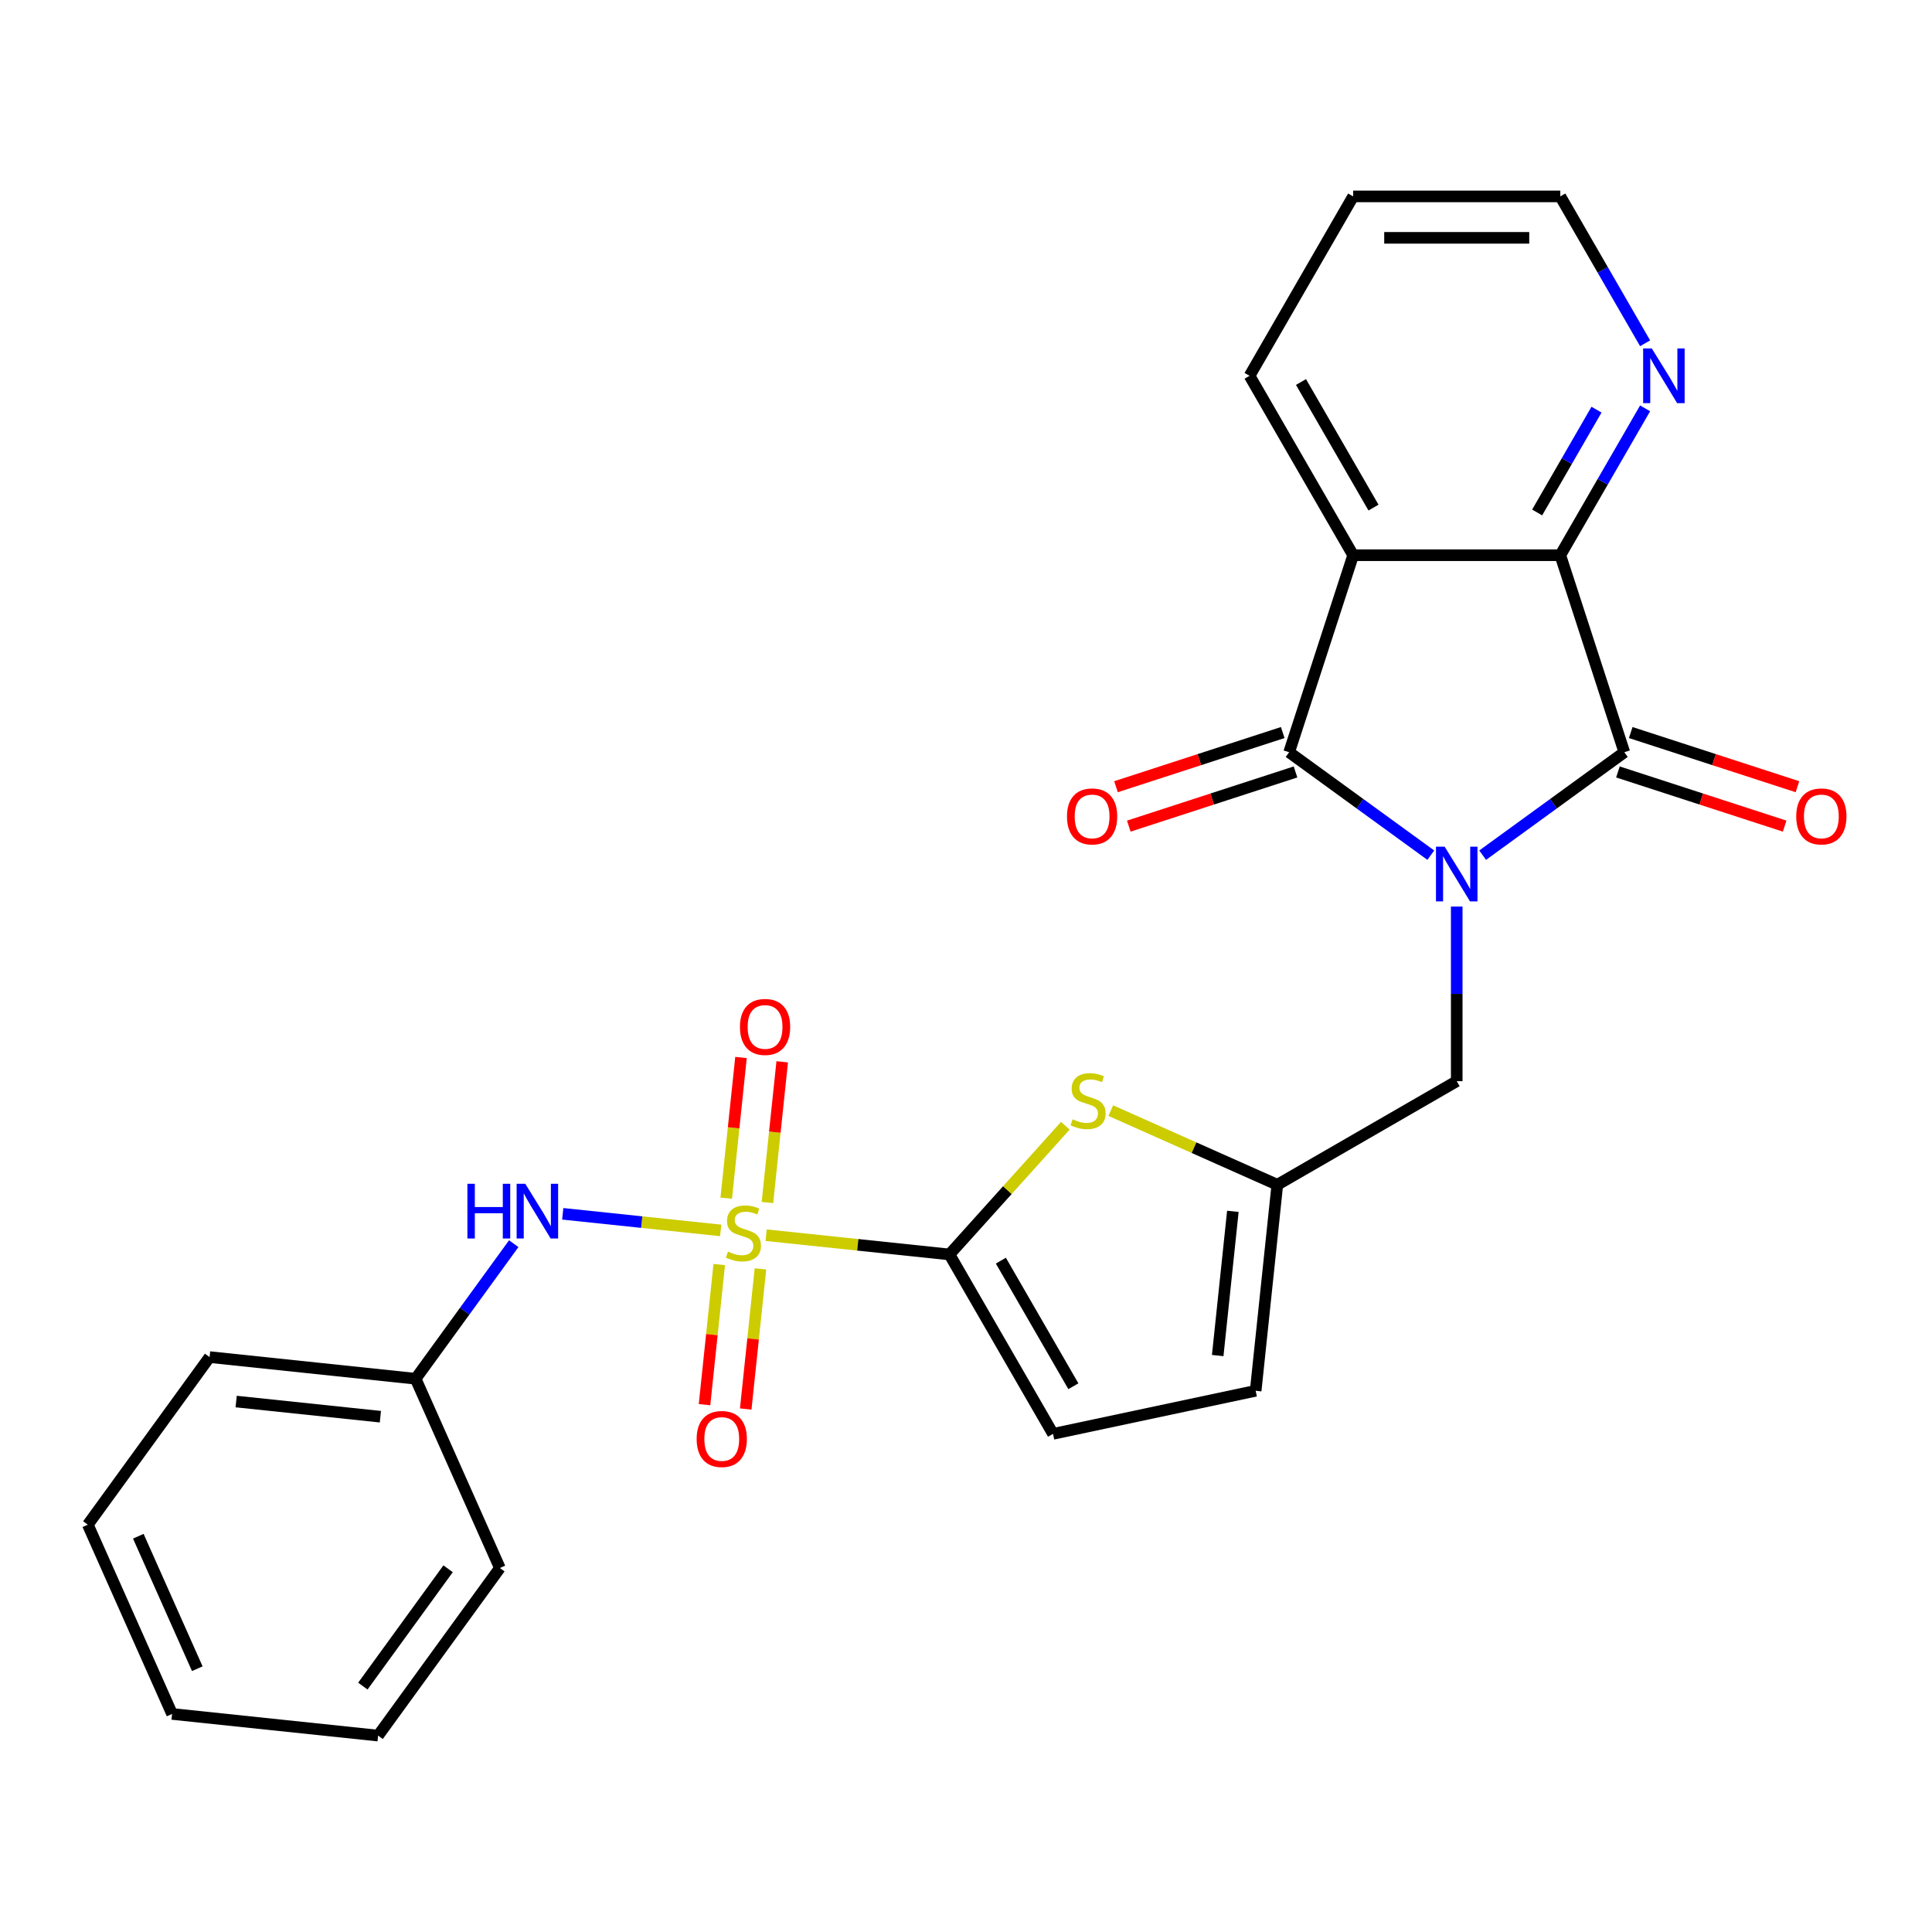 <?xml version='1.0' encoding='iso-8859-1'?>
<svg version='1.1' baseProfile='full'
              xmlns='http://www.w3.org/2000/svg'
                      xmlns:rdkit='http://www.rdkit.org/xml'
                      xmlns:xlink='http://www.w3.org/1999/xlink'
                  xml:space='preserve'
width='1000px' height='1000px' viewBox='0 0 1000 1000'>
<!-- END OF HEADER -->
<rect style='opacity:1.0;fill:#FFFFFF;stroke:none' width='1000' height='1000' x='0' y='0'> </rect>
<path class='bond-1' d='M 740.579,442.638 L 703.915,416' style='fill:none;fill-rule:evenodd;stroke:#0000FF;stroke-width:6px;stroke-linecap:butt;stroke-linejoin:miter;stroke-opacity:1' />
<path class='bond-1' d='M 703.915,416 L 667.251,389.362' style='fill:none;fill-rule:evenodd;stroke:#000000;stroke-width:6px;stroke-linecap:butt;stroke-linejoin:miter;stroke-opacity:1' />
<path class='bond-2' d='M 767.421,442.638 L 804.085,416' style='fill:none;fill-rule:evenodd;stroke:#0000FF;stroke-width:6px;stroke-linecap:butt;stroke-linejoin:miter;stroke-opacity:1' />
<path class='bond-2' d='M 804.085,416 L 840.749,389.362' style='fill:none;fill-rule:evenodd;stroke:#000000;stroke-width:6px;stroke-linecap:butt;stroke-linejoin:miter;stroke-opacity:1' />
<path class='bond-10' d='M 754,469.229 L 754,514.423' style='fill:none;fill-rule:evenodd;stroke:#0000FF;stroke-width:6px;stroke-linecap:butt;stroke-linejoin:miter;stroke-opacity:1' />
<path class='bond-10' d='M 754,514.423 L 754,559.617' style='fill:none;fill-rule:evenodd;stroke:#000000;stroke-width:6px;stroke-linecap:butt;stroke-linejoin:miter;stroke-opacity:1' />
<path class='bond-0' d='M 396.551,639.331 L 443.991,644.317' style='fill:none;fill-rule:evenodd;stroke:#CCCC00;stroke-width:6px;stroke-linecap:butt;stroke-linejoin:miter;stroke-opacity:1' />
<path class='bond-0' d='M 443.991,644.317 L 491.431,649.303' style='fill:none;fill-rule:evenodd;stroke:#000000;stroke-width:6px;stroke-linecap:butt;stroke-linejoin:miter;stroke-opacity:1' />
<path class='bond-7' d='M 373.029,636.859 L 332.152,632.562' style='fill:none;fill-rule:evenodd;stroke:#CCCC00;stroke-width:6px;stroke-linecap:butt;stroke-linejoin:miter;stroke-opacity:1' />
<path class='bond-7' d='M 332.152,632.562 L 291.274,628.266' style='fill:none;fill-rule:evenodd;stroke:#0000FF;stroke-width:6px;stroke-linecap:butt;stroke-linejoin:miter;stroke-opacity:1' />
<path class='bond-12' d='M 397.22,622.415 L 401.047,586.004' style='fill:none;fill-rule:evenodd;stroke:#CCCC00;stroke-width:6px;stroke-linecap:butt;stroke-linejoin:miter;stroke-opacity:1' />
<path class='bond-12' d='M 401.047,586.004 L 404.874,549.593' style='fill:none;fill-rule:evenodd;stroke:#FF0000;stroke-width:6px;stroke-linecap:butt;stroke-linejoin:miter;stroke-opacity:1' />
<path class='bond-12' d='M 375.892,620.173 L 379.719,583.762' style='fill:none;fill-rule:evenodd;stroke:#CCCC00;stroke-width:6px;stroke-linecap:butt;stroke-linejoin:miter;stroke-opacity:1' />
<path class='bond-12' d='M 379.719,583.762 L 383.546,547.352' style='fill:none;fill-rule:evenodd;stroke:#FF0000;stroke-width:6px;stroke-linecap:butt;stroke-linejoin:miter;stroke-opacity:1' />
<path class='bond-13' d='M 372.28,654.535 L 368.469,690.795' style='fill:none;fill-rule:evenodd;stroke:#CCCC00;stroke-width:6px;stroke-linecap:butt;stroke-linejoin:miter;stroke-opacity:1' />
<path class='bond-13' d='M 368.469,690.795 L 364.658,727.055' style='fill:none;fill-rule:evenodd;stroke:#FF0000;stroke-width:6px;stroke-linecap:butt;stroke-linejoin:miter;stroke-opacity:1' />
<path class='bond-13' d='M 393.608,656.776 L 389.797,693.037' style='fill:none;fill-rule:evenodd;stroke:#CCCC00;stroke-width:6px;stroke-linecap:butt;stroke-linejoin:miter;stroke-opacity:1' />
<path class='bond-13' d='M 389.797,693.037 L 385.986,729.297' style='fill:none;fill-rule:evenodd;stroke:#FF0000;stroke-width:6px;stroke-linecap:butt;stroke-linejoin:miter;stroke-opacity:1' />
<path class='bond-3' d='M 667.251,389.362 L 700.386,287.382' style='fill:none;fill-rule:evenodd;stroke:#000000;stroke-width:6px;stroke-linecap:butt;stroke-linejoin:miter;stroke-opacity:1' />
<path class='bond-15' d='M 663.937,379.164 L 620.788,393.184' style='fill:none;fill-rule:evenodd;stroke:#000000;stroke-width:6px;stroke-linecap:butt;stroke-linejoin:miter;stroke-opacity:1' />
<path class='bond-15' d='M 620.788,393.184 L 577.638,407.204' style='fill:none;fill-rule:evenodd;stroke:#FF0000;stroke-width:6px;stroke-linecap:butt;stroke-linejoin:miter;stroke-opacity:1' />
<path class='bond-15' d='M 670.564,399.56 L 627.415,413.58' style='fill:none;fill-rule:evenodd;stroke:#000000;stroke-width:6px;stroke-linecap:butt;stroke-linejoin:miter;stroke-opacity:1' />
<path class='bond-15' d='M 627.415,413.58 L 584.265,427.6' style='fill:none;fill-rule:evenodd;stroke:#FF0000;stroke-width:6px;stroke-linecap:butt;stroke-linejoin:miter;stroke-opacity:1' />
<path class='bond-5' d='M 840.749,389.362 L 807.614,287.382' style='fill:none;fill-rule:evenodd;stroke:#000000;stroke-width:6px;stroke-linecap:butt;stroke-linejoin:miter;stroke-opacity:1' />
<path class='bond-16' d='M 837.436,399.56 L 880.585,413.58' style='fill:none;fill-rule:evenodd;stroke:#000000;stroke-width:6px;stroke-linecap:butt;stroke-linejoin:miter;stroke-opacity:1' />
<path class='bond-16' d='M 880.585,413.58 L 923.735,427.6' style='fill:none;fill-rule:evenodd;stroke:#FF0000;stroke-width:6px;stroke-linecap:butt;stroke-linejoin:miter;stroke-opacity:1' />
<path class='bond-16' d='M 844.063,379.164 L 887.212,393.184' style='fill:none;fill-rule:evenodd;stroke:#000000;stroke-width:6px;stroke-linecap:butt;stroke-linejoin:miter;stroke-opacity:1' />
<path class='bond-16' d='M 887.212,393.184 L 930.362,407.204' style='fill:none;fill-rule:evenodd;stroke:#FF0000;stroke-width:6px;stroke-linecap:butt;stroke-linejoin:miter;stroke-opacity:1' />
<path class='bond-18' d='M 700.386,287.382 L 646.772,194.52' style='fill:none;fill-rule:evenodd;stroke:#000000;stroke-width:6px;stroke-linecap:butt;stroke-linejoin:miter;stroke-opacity:1' />
<path class='bond-18' d='M 710.916,262.73 L 673.387,197.726' style='fill:none;fill-rule:evenodd;stroke:#000000;stroke-width:6px;stroke-linecap:butt;stroke-linejoin:miter;stroke-opacity:1' />
<path class='bond-26' d='M 700.386,287.382 L 807.614,287.382' style='fill:none;fill-rule:evenodd;stroke:#000000;stroke-width:6px;stroke-linecap:butt;stroke-linejoin:miter;stroke-opacity:1' />
<path class='bond-4' d='M 491.431,649.303 L 521.425,615.991' style='fill:none;fill-rule:evenodd;stroke:#000000;stroke-width:6px;stroke-linecap:butt;stroke-linejoin:miter;stroke-opacity:1' />
<path class='bond-4' d='M 521.425,615.991 L 551.419,582.679' style='fill:none;fill-rule:evenodd;stroke:#CCCC00;stroke-width:6px;stroke-linecap:butt;stroke-linejoin:miter;stroke-opacity:1' />
<path class='bond-27' d='M 491.431,649.303 L 545.045,742.165' style='fill:none;fill-rule:evenodd;stroke:#000000;stroke-width:6px;stroke-linecap:butt;stroke-linejoin:miter;stroke-opacity:1' />
<path class='bond-27' d='M 518.045,652.51 L 555.575,717.513' style='fill:none;fill-rule:evenodd;stroke:#000000;stroke-width:6px;stroke-linecap:butt;stroke-linejoin:miter;stroke-opacity:1' />
<path class='bond-14' d='M 807.614,287.382 L 829.56,249.371' style='fill:none;fill-rule:evenodd;stroke:#000000;stroke-width:6px;stroke-linecap:butt;stroke-linejoin:miter;stroke-opacity:1' />
<path class='bond-14' d='M 829.56,249.371 L 851.505,211.36' style='fill:none;fill-rule:evenodd;stroke:#0000FF;stroke-width:6px;stroke-linecap:butt;stroke-linejoin:miter;stroke-opacity:1' />
<path class='bond-14' d='M 795.625,265.256 L 810.987,238.648' style='fill:none;fill-rule:evenodd;stroke:#000000;stroke-width:6px;stroke-linecap:butt;stroke-linejoin:miter;stroke-opacity:1' />
<path class='bond-14' d='M 810.987,238.648 L 826.349,212.041' style='fill:none;fill-rule:evenodd;stroke:#0000FF;stroke-width:6px;stroke-linecap:butt;stroke-linejoin:miter;stroke-opacity:1' />
<path class='bond-6' d='M 574.941,574.853 L 618.039,594.042' style='fill:none;fill-rule:evenodd;stroke:#CCCC00;stroke-width:6px;stroke-linecap:butt;stroke-linejoin:miter;stroke-opacity:1' />
<path class='bond-6' d='M 618.039,594.042 L 661.138,613.231' style='fill:none;fill-rule:evenodd;stroke:#000000;stroke-width:6px;stroke-linecap:butt;stroke-linejoin:miter;stroke-opacity:1' />
<path class='bond-17' d='M 265.914,643.727 L 240.518,678.681' style='fill:none;fill-rule:evenodd;stroke:#0000FF;stroke-width:6px;stroke-linecap:butt;stroke-linejoin:miter;stroke-opacity:1' />
<path class='bond-17' d='M 240.518,678.681 L 215.122,713.636' style='fill:none;fill-rule:evenodd;stroke:#000000;stroke-width:6px;stroke-linecap:butt;stroke-linejoin:miter;stroke-opacity:1' />
<path class='bond-8' d='M 661.138,613.231 L 754,559.617' style='fill:none;fill-rule:evenodd;stroke:#000000;stroke-width:6px;stroke-linecap:butt;stroke-linejoin:miter;stroke-opacity:1' />
<path class='bond-11' d='M 661.138,613.231 L 649.929,719.871' style='fill:none;fill-rule:evenodd;stroke:#000000;stroke-width:6px;stroke-linecap:butt;stroke-linejoin:miter;stroke-opacity:1' />
<path class='bond-11' d='M 638.128,626.985 L 630.283,701.634' style='fill:none;fill-rule:evenodd;stroke:#000000;stroke-width:6px;stroke-linecap:butt;stroke-linejoin:miter;stroke-opacity:1' />
<path class='bond-9' d='M 545.045,742.165 L 649.929,719.871' style='fill:none;fill-rule:evenodd;stroke:#000000;stroke-width:6px;stroke-linecap:butt;stroke-linejoin:miter;stroke-opacity:1' />
<path class='bond-19' d='M 851.505,177.679 L 829.56,139.668' style='fill:none;fill-rule:evenodd;stroke:#0000FF;stroke-width:6px;stroke-linecap:butt;stroke-linejoin:miter;stroke-opacity:1' />
<path class='bond-19' d='M 829.56,139.668 L 807.614,101.657' style='fill:none;fill-rule:evenodd;stroke:#000000;stroke-width:6px;stroke-linecap:butt;stroke-linejoin:miter;stroke-opacity:1' />
<path class='bond-20' d='M 215.122,713.636 L 108.482,702.427' style='fill:none;fill-rule:evenodd;stroke:#000000;stroke-width:6px;stroke-linecap:butt;stroke-linejoin:miter;stroke-opacity:1' />
<path class='bond-20' d='M 196.884,733.283 L 122.236,725.437' style='fill:none;fill-rule:evenodd;stroke:#000000;stroke-width:6px;stroke-linecap:butt;stroke-linejoin:miter;stroke-opacity:1' />
<path class='bond-21' d='M 215.122,713.636 L 258.736,811.593' style='fill:none;fill-rule:evenodd;stroke:#000000;stroke-width:6px;stroke-linecap:butt;stroke-linejoin:miter;stroke-opacity:1' />
<path class='bond-22' d='M 646.772,194.52 L 700.386,101.657' style='fill:none;fill-rule:evenodd;stroke:#000000;stroke-width:6px;stroke-linecap:butt;stroke-linejoin:miter;stroke-opacity:1' />
<path class='bond-28' d='M 807.614,101.657 L 700.386,101.657' style='fill:none;fill-rule:evenodd;stroke:#000000;stroke-width:6px;stroke-linecap:butt;stroke-linejoin:miter;stroke-opacity:1' />
<path class='bond-28' d='M 791.53,123.103 L 716.47,123.103' style='fill:none;fill-rule:evenodd;stroke:#000000;stroke-width:6px;stroke-linecap:butt;stroke-linejoin:miter;stroke-opacity:1' />
<path class='bond-23' d='M 108.482,702.427 L 45.455,789.177' style='fill:none;fill-rule:evenodd;stroke:#000000;stroke-width:6px;stroke-linecap:butt;stroke-linejoin:miter;stroke-opacity:1' />
<path class='bond-24' d='M 258.736,811.593 L 195.709,898.343' style='fill:none;fill-rule:evenodd;stroke:#000000;stroke-width:6px;stroke-linecap:butt;stroke-linejoin:miter;stroke-opacity:1' />
<path class='bond-24' d='M 231.932,812 L 187.813,872.725' style='fill:none;fill-rule:evenodd;stroke:#000000;stroke-width:6px;stroke-linecap:butt;stroke-linejoin:miter;stroke-opacity:1' />
<path class='bond-29' d='M 45.455,789.177 L 89.068,887.134' style='fill:none;fill-rule:evenodd;stroke:#000000;stroke-width:6px;stroke-linecap:butt;stroke-linejoin:miter;stroke-opacity:1' />
<path class='bond-29' d='M 71.588,795.148 L 102.118,863.718' style='fill:none;fill-rule:evenodd;stroke:#000000;stroke-width:6px;stroke-linecap:butt;stroke-linejoin:miter;stroke-opacity:1' />
<path class='bond-25' d='M 195.709,898.343 L 89.068,887.134' style='fill:none;fill-rule:evenodd;stroke:#000000;stroke-width:6px;stroke-linecap:butt;stroke-linejoin:miter;stroke-opacity:1' />
<path  class='atom-0' d='M 747.74 438.229
L 757.02 453.229
Q 757.94 454.709, 759.42 457.389
Q 760.9 460.069, 760.98 460.229
L 760.98 438.229
L 764.74 438.229
L 764.74 466.549
L 760.86 466.549
L 750.9 450.149
Q 749.74 448.229, 748.5 446.029
Q 747.3 443.829, 746.94 443.149
L 746.94 466.549
L 743.26 466.549
L 743.26 438.229
L 747.74 438.229
' fill='#0000FF'/>
<path  class='atom-1' d='M 376.79 647.815
Q 377.11 647.935, 378.43 648.495
Q 379.75 649.055, 381.19 649.415
Q 382.67 649.735, 384.11 649.735
Q 386.79 649.735, 388.35 648.455
Q 389.91 647.135, 389.91 644.855
Q 389.91 643.295, 389.11 642.335
Q 388.35 641.375, 387.15 640.855
Q 385.95 640.335, 383.95 639.735
Q 381.43 638.975, 379.91 638.255
Q 378.43 637.535, 377.35 636.015
Q 376.31 634.495, 376.31 631.935
Q 376.31 628.375, 378.71 626.175
Q 381.15 623.975, 385.95 623.975
Q 389.23 623.975, 392.95 625.535
L 392.03 628.615
Q 388.63 627.215, 386.07 627.215
Q 383.31 627.215, 381.79 628.375
Q 380.27 629.495, 380.31 631.455
Q 380.31 632.975, 381.07 633.895
Q 381.87 634.815, 382.99 635.335
Q 384.15 635.855, 386.07 636.455
Q 388.63 637.255, 390.15 638.055
Q 391.67 638.855, 392.75 640.495
Q 393.87 642.095, 393.87 644.855
Q 393.87 648.775, 391.23 650.895
Q 388.63 652.975, 384.27 652.975
Q 381.75 652.975, 379.83 652.415
Q 377.95 651.895, 375.71 650.975
L 376.79 647.815
' fill='#CCCC00'/>
<path  class='atom-7' d='M 555.18 579.337
Q 555.5 579.457, 556.82 580.017
Q 558.14 580.577, 559.58 580.937
Q 561.06 581.257, 562.5 581.257
Q 565.18 581.257, 566.74 579.977
Q 568.3 578.657, 568.3 576.377
Q 568.3 574.817, 567.5 573.857
Q 566.74 572.897, 565.54 572.377
Q 564.34 571.857, 562.34 571.257
Q 559.82 570.497, 558.3 569.777
Q 556.82 569.057, 555.74 567.537
Q 554.7 566.017, 554.7 563.457
Q 554.7 559.897, 557.1 557.697
Q 559.54 555.497, 564.34 555.497
Q 567.62 555.497, 571.34 557.057
L 570.42 560.137
Q 567.02 558.737, 564.46 558.737
Q 561.7 558.737, 560.18 559.897
Q 558.66 561.017, 558.7 562.977
Q 558.7 564.497, 559.46 565.417
Q 560.26 566.337, 561.38 566.857
Q 562.54 567.377, 564.46 567.977
Q 567.02 568.777, 568.54 569.577
Q 570.06 570.377, 571.14 572.017
Q 572.26 573.617, 572.26 576.377
Q 572.26 580.297, 569.62 582.417
Q 567.02 584.497, 562.66 584.497
Q 560.14 584.497, 558.22 583.937
Q 556.34 583.417, 554.1 582.497
L 555.18 579.337
' fill='#CCCC00'/>
<path  class='atom-8' d='M 241.929 612.726
L 245.769 612.726
L 245.769 624.766
L 260.249 624.766
L 260.249 612.726
L 264.089 612.726
L 264.089 641.046
L 260.249 641.046
L 260.249 627.966
L 245.769 627.966
L 245.769 641.046
L 241.929 641.046
L 241.929 612.726
' fill='#0000FF'/>
<path  class='atom-8' d='M 271.889 612.726
L 281.169 627.726
Q 282.089 629.206, 283.569 631.886
Q 285.049 634.566, 285.129 634.726
L 285.129 612.726
L 288.889 612.726
L 288.889 641.046
L 285.009 641.046
L 275.049 624.646
Q 273.889 622.726, 272.649 620.526
Q 271.449 618.326, 271.089 617.646
L 271.089 641.046
L 267.409 641.046
L 267.409 612.726
L 271.889 612.726
' fill='#0000FF'/>
<path  class='atom-13' d='M 382.998 531.534
Q 382.998 524.734, 386.358 520.934
Q 389.718 517.134, 395.998 517.134
Q 402.278 517.134, 405.638 520.934
Q 408.998 524.734, 408.998 531.534
Q 408.998 538.414, 405.598 542.334
Q 402.198 546.214, 395.998 546.214
Q 389.758 546.214, 386.358 542.334
Q 382.998 538.454, 382.998 531.534
M 395.998 543.014
Q 400.318 543.014, 402.638 540.134
Q 404.998 537.214, 404.998 531.534
Q 404.998 525.974, 402.638 523.174
Q 400.318 520.334, 395.998 520.334
Q 391.678 520.334, 389.318 523.134
Q 386.998 525.934, 386.998 531.534
Q 386.998 537.254, 389.318 540.134
Q 391.678 543.014, 395.998 543.014
' fill='#FF0000'/>
<path  class='atom-14' d='M 360.582 744.815
Q 360.582 738.015, 363.942 734.215
Q 367.302 730.415, 373.582 730.415
Q 379.862 730.415, 383.222 734.215
Q 386.582 738.015, 386.582 744.815
Q 386.582 751.695, 383.182 755.615
Q 379.782 759.495, 373.582 759.495
Q 367.342 759.495, 363.942 755.615
Q 360.582 751.735, 360.582 744.815
M 373.582 756.295
Q 377.902 756.295, 380.222 753.415
Q 382.582 750.495, 382.582 744.815
Q 382.582 739.255, 380.222 736.455
Q 377.902 733.615, 373.582 733.615
Q 369.262 733.615, 366.902 736.415
Q 364.582 739.215, 364.582 744.815
Q 364.582 750.535, 366.902 753.415
Q 369.262 756.295, 373.582 756.295
' fill='#FF0000'/>
<path  class='atom-15' d='M 854.968 180.36
L 864.248 195.36
Q 865.168 196.84, 866.648 199.52
Q 868.128 202.2, 868.208 202.36
L 868.208 180.36
L 871.968 180.36
L 871.968 208.68
L 868.088 208.68
L 858.128 192.28
Q 856.968 190.36, 855.728 188.16
Q 854.528 185.96, 854.168 185.28
L 854.168 208.68
L 850.488 208.68
L 850.488 180.36
L 854.968 180.36
' fill='#0000FF'/>
<path  class='atom-16' d='M 552.271 422.577
Q 552.271 415.777, 555.631 411.977
Q 558.991 408.177, 565.271 408.177
Q 571.551 408.177, 574.911 411.977
Q 578.271 415.777, 578.271 422.577
Q 578.271 429.457, 574.871 433.377
Q 571.471 437.257, 565.271 437.257
Q 559.031 437.257, 555.631 433.377
Q 552.271 429.497, 552.271 422.577
M 565.271 434.057
Q 569.591 434.057, 571.911 431.177
Q 574.271 428.257, 574.271 422.577
Q 574.271 417.017, 571.911 414.217
Q 569.591 411.377, 565.271 411.377
Q 560.951 411.377, 558.591 414.177
Q 556.271 416.977, 556.271 422.577
Q 556.271 428.297, 558.591 431.177
Q 560.951 434.057, 565.271 434.057
' fill='#FF0000'/>
<path  class='atom-17' d='M 929.729 422.577
Q 929.729 415.777, 933.089 411.977
Q 936.449 408.177, 942.729 408.177
Q 949.009 408.177, 952.369 411.977
Q 955.729 415.777, 955.729 422.577
Q 955.729 429.457, 952.329 433.377
Q 948.929 437.257, 942.729 437.257
Q 936.489 437.257, 933.089 433.377
Q 929.729 429.497, 929.729 422.577
M 942.729 434.057
Q 947.049 434.057, 949.369 431.177
Q 951.729 428.257, 951.729 422.577
Q 951.729 417.017, 949.369 414.217
Q 947.049 411.377, 942.729 411.377
Q 938.409 411.377, 936.049 414.177
Q 933.729 416.977, 933.729 422.577
Q 933.729 428.297, 936.049 431.177
Q 938.409 434.057, 942.729 434.057
' fill='#FF0000'/>
</svg>
